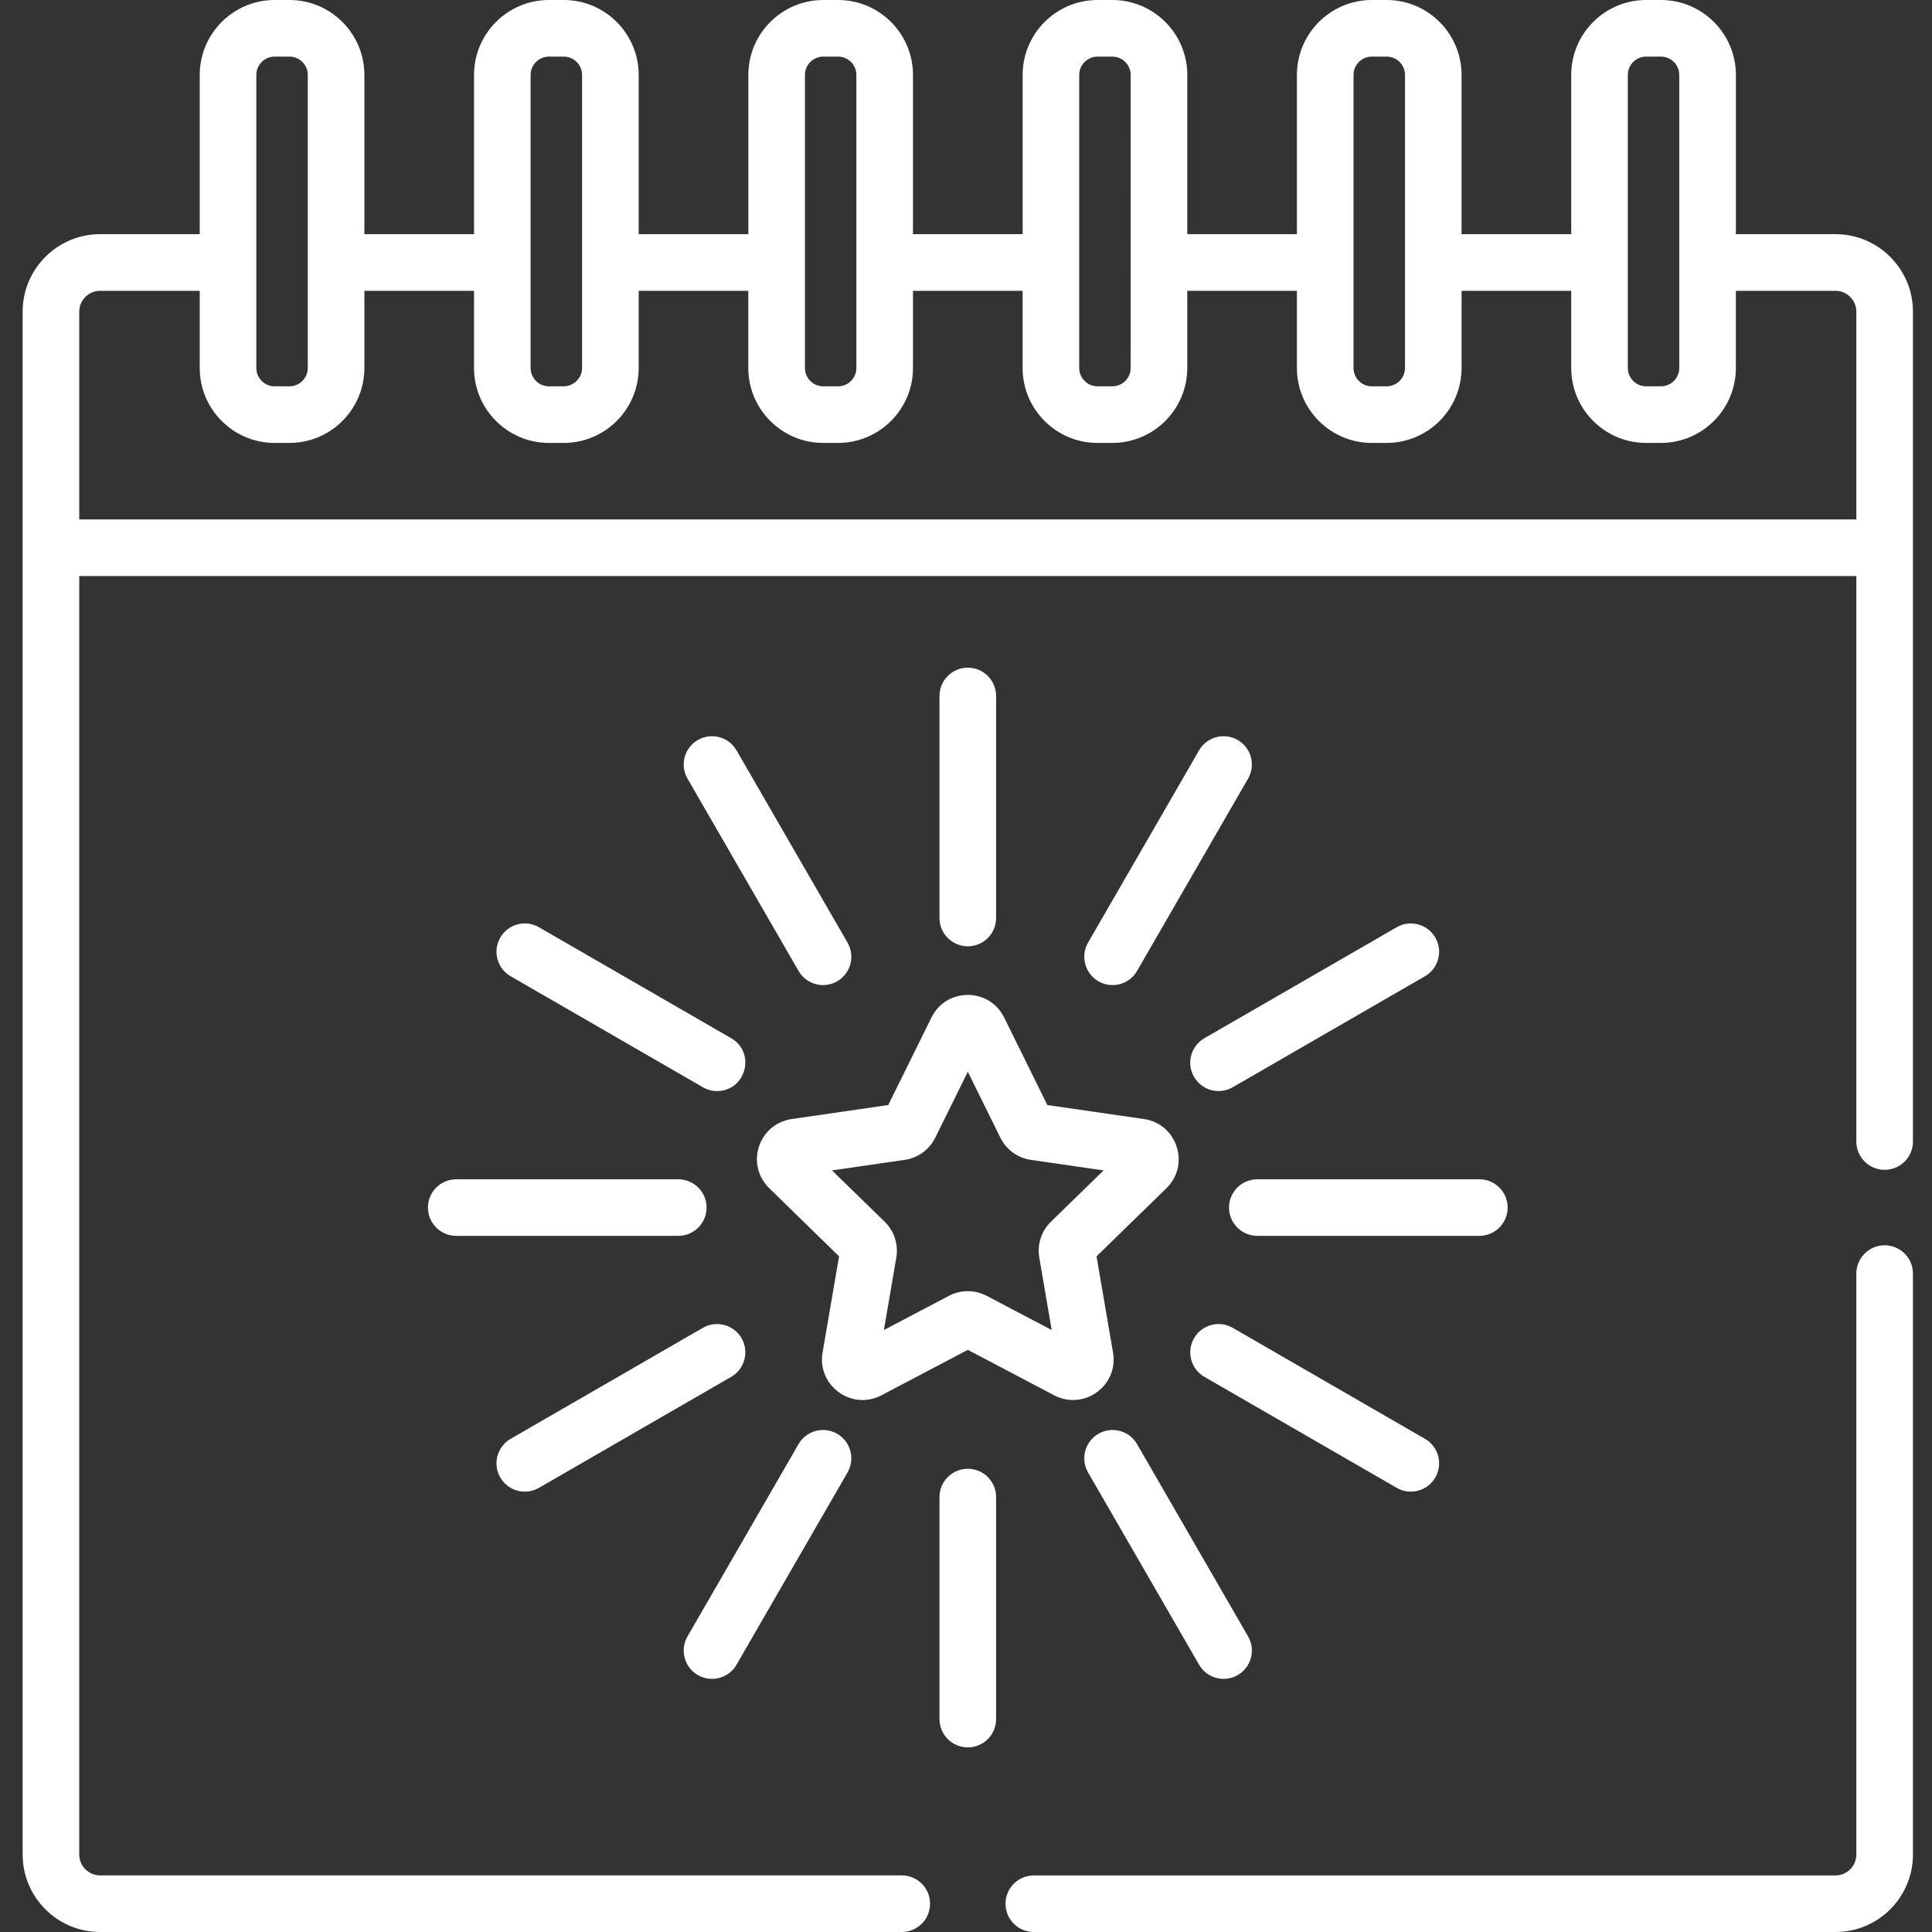 <svg width="50" height="50" viewBox="0 0 50 50" fill="none" xmlns="http://www.w3.org/2000/svg">
<rect x="0" y="0" width="50" height="50" fill="#333333" stroke="none"/>
<path d="M22.811 36.11L25.047 34.934L27.282 36.11C28.051 36.513 28.952 35.862 28.805 35.004L28.378 32.514L30.187 30.751C30.809 30.144 30.465 29.086 29.605 28.961L27.105 28.598L25.987 26.333C25.602 25.553 24.49 25.554 24.106 26.333L22.988 28.598L20.488 28.961C20.09 29.019 19.765 29.293 19.641 29.675C19.517 30.058 19.619 30.47 19.907 30.75L21.715 32.514L21.288 35.004C21.142 35.86 22.041 36.514 22.811 36.11ZM21.532 30.29L23.415 30.017C23.757 29.967 24.052 29.752 24.205 29.442L25.047 27.737L25.889 29.443C26.041 29.752 26.337 29.967 26.678 30.017L28.561 30.29L27.198 31.618C26.951 31.859 26.838 32.206 26.897 32.547L27.218 34.421L25.535 33.536C25.229 33.375 24.864 33.375 24.558 33.536L22.875 34.421L23.196 32.547C23.255 32.206 23.142 31.859 22.895 31.618L21.532 30.29Z" fill="white"/>
<path d="M11.075 31.252C11.075 31.656 11.403 31.984 11.808 31.984H17.553C17.958 31.984 18.286 31.656 18.286 31.252C18.286 30.847 17.958 30.52 17.553 30.52H11.808C11.403 30.52 11.075 30.847 11.075 31.252Z" fill="white"/>
<path d="M39.018 31.252C39.018 30.847 38.69 30.52 38.285 30.52H32.54C32.135 30.52 31.807 30.847 31.807 31.252C31.807 31.656 32.135 31.984 32.54 31.984H38.285C38.69 31.984 39.018 31.656 39.018 31.252Z" fill="white"/>
<path d="M13.948 38.505L18.923 35.633C19.274 35.43 19.393 34.982 19.191 34.632C18.989 34.282 18.541 34.162 18.191 34.364L13.215 37.237C12.865 37.439 12.745 37.887 12.947 38.237C13.15 38.588 13.598 38.708 13.948 38.505Z" fill="white"/>
<path d="M36.146 23.997L31.17 26.869C30.819 27.072 30.699 27.52 30.902 27.87C31.104 28.221 31.552 28.34 31.902 28.138L36.878 25.265C37.228 25.063 37.349 24.615 37.146 24.265C36.944 23.915 36.496 23.794 36.146 23.997Z" fill="white"/>
<path d="M18.061 43.351C18.412 43.553 18.86 43.433 19.061 43.083L21.934 38.107C22.136 37.756 22.017 37.309 21.666 37.106C21.315 36.904 20.867 37.024 20.666 37.374L17.793 42.35C17.59 42.701 17.71 43.148 18.061 43.351Z" fill="white"/>
<path d="M32.032 19.151C31.682 18.949 31.234 19.069 31.032 19.419L28.159 24.395C27.957 24.745 28.077 25.193 28.427 25.396C28.778 25.598 29.226 25.478 29.427 25.127L32.3 20.151C32.503 19.801 32.383 19.353 32.032 19.151Z" fill="white"/>
<path d="M25.047 45.222C25.451 45.222 25.779 44.894 25.779 44.49V38.744C25.779 38.339 25.451 38.012 25.047 38.012C24.642 38.012 24.314 38.339 24.314 38.744V44.49C24.314 44.894 24.642 45.222 25.047 45.222Z" fill="white"/>
<path d="M25.779 23.758V18.012C25.779 17.607 25.451 17.279 25.047 17.279C24.642 17.279 24.314 17.607 24.314 18.012V23.758C24.314 24.162 24.642 24.49 25.047 24.49C25.451 24.49 25.779 24.162 25.779 23.758Z" fill="white"/>
<path d="M28.427 37.106C28.077 37.308 27.957 37.757 28.159 38.107L31.032 43.083C31.234 43.433 31.682 43.553 32.032 43.351C32.383 43.148 32.503 42.7 32.3 42.35L29.427 37.374C29.225 37.024 28.777 36.904 28.427 37.106Z" fill="white"/>
<path d="M21.666 25.396C22.017 25.193 22.136 24.745 21.934 24.395L19.061 19.419C18.859 19.069 18.411 18.949 18.061 19.151C17.71 19.353 17.59 19.801 17.793 20.151L20.666 25.127C20.868 25.478 21.316 25.598 21.666 25.396Z" fill="white"/>
<path d="M37.146 38.237C37.349 37.887 37.228 37.439 36.878 37.237L31.902 34.364C31.551 34.162 31.104 34.282 30.902 34.632C30.699 34.982 30.819 35.43 31.17 35.633L36.146 38.505C36.496 38.708 36.944 38.587 37.146 38.237Z" fill="white"/>
<path d="M12.947 24.265C12.745 24.615 12.865 25.063 13.215 25.265L18.191 28.138C18.306 28.205 18.432 28.237 18.557 28.237C19.301 28.237 19.572 27.244 18.923 26.869L13.948 23.997C13.597 23.794 13.149 23.915 12.947 24.265Z" fill="white"/>
<path d="M49.507 47.995V32.961C49.507 32.557 49.179 32.228 48.775 32.228C48.37 32.228 48.042 32.557 48.042 32.961V47.995C48.042 48.293 47.8 48.536 47.502 48.536H26.756C26.351 48.536 26.023 48.864 26.023 49.268C26.023 49.673 26.351 50.001 26.756 50.001H47.502C48.608 50.001 49.507 49.101 49.507 47.995Z" fill="white"/>
<path d="M2.591 50H23.338C23.742 50 24.07 49.672 24.07 49.268C24.07 48.863 23.742 48.535 23.338 48.535H2.591C2.293 48.535 2.051 48.293 2.051 47.995V14.908H48.042V29.542C48.042 29.947 48.37 30.275 48.775 30.275C49.179 30.275 49.507 29.947 49.507 29.542V8.066C49.507 6.96 48.608 6.06 47.502 6.06H44.925V1.939C44.925 0.87 44.054 0 42.985 0H42.602C41.533 0 40.663 0.87 40.663 1.939V6.06H37.825V1.939C37.825 0.87 36.956 0 35.886 0H35.503C34.434 0 33.564 0.87 33.564 1.939V6.06H30.727V1.939C30.727 0.87 29.857 0 28.787 0H28.405C27.335 0 26.466 0.87 26.466 1.939V6.06H23.628V1.939C23.628 0.87 22.758 0 21.689 0H21.306C20.237 0 19.367 0.87 19.367 1.939V6.06H16.529V1.939C16.529 0.87 15.659 0 14.59 0H14.207C13.137 0 12.268 0.87 12.268 1.939V6.06H9.43V1.939C9.43 0.87 8.56 0 7.491 0H7.108C6.039 0 5.169 0.87 5.169 1.939V6.06H2.591C1.485 6.06 0.586 6.96 0.586 8.066V47.995C0.586 49.1 1.485 50 2.591 50ZM42.128 1.939C42.128 1.678 42.341 1.465 42.602 1.465H42.985C43.247 1.465 43.459 1.678 43.459 1.939V9.524C43.459 9.785 43.247 9.998 42.985 9.998H42.602C42.341 9.998 42.128 9.785 42.128 9.524C42.128 9.156 42.128 2.211 42.128 1.939ZM35.029 1.939C35.029 1.678 35.242 1.465 35.503 1.465H35.886C36.148 1.465 36.361 1.678 36.361 1.939V9.524C36.361 9.785 36.148 9.998 35.886 9.998H35.503C35.242 9.998 35.029 9.785 35.029 9.524C35.029 9.156 35.029 2.211 35.029 1.939ZM27.93 1.939C27.93 1.678 28.143 1.465 28.405 1.465H28.787C29.049 1.465 29.261 1.678 29.261 1.939C29.261 10.056 29.267 9.546 29.252 9.619C29.208 9.835 29.016 9.998 28.787 9.998H28.404C28.143 9.998 27.93 9.785 27.93 9.524C27.93 9.156 27.93 2.211 27.93 1.939ZM20.832 1.939C20.832 1.678 21.044 1.465 21.305 1.465H21.689C21.95 1.465 22.163 1.678 22.163 1.939V9.524C22.163 9.785 21.95 9.998 21.689 9.998H21.305C21.044 9.998 20.832 9.785 20.832 9.524C20.832 9.156 20.832 2.211 20.832 1.939ZM13.732 1.939C13.732 1.678 13.945 1.465 14.207 1.465H14.59C14.851 1.465 15.064 1.678 15.064 1.939V9.524C15.064 9.795 14.834 9.998 14.59 9.998H14.207C13.945 9.998 13.732 9.785 13.732 9.524C13.732 9.156 13.732 2.211 13.732 1.939ZM6.634 1.939C6.634 1.678 6.846 1.465 7.108 1.465H7.491C7.752 1.465 7.965 1.678 7.965 1.939V9.524C7.965 9.785 7.752 9.998 7.491 9.998H7.108C6.846 9.998 6.634 9.785 6.634 9.524C6.634 9.156 6.634 2.211 6.634 1.939ZM2.051 8.066C2.051 7.768 2.293 7.526 2.591 7.526H5.169V9.524C5.169 10.593 6.039 11.463 7.108 11.463H7.491C8.493 11.463 9.32 10.698 9.42 9.722C9.427 9.657 9.43 9.591 9.43 9.524V7.526H12.268V9.524C12.268 10.593 13.137 11.463 14.207 11.463H14.59C15.659 11.463 16.529 10.593 16.529 9.524V7.526H19.366V9.524C19.366 10.593 20.236 11.463 21.305 11.463H21.689C22.757 11.463 23.628 10.593 23.628 9.524V7.526H26.465V9.524C26.465 10.593 27.335 11.463 28.404 11.463H28.787C29.856 11.463 30.726 10.593 30.726 9.524V7.526H33.564V9.524C33.564 10.593 34.434 11.463 35.503 11.463H35.886C36.955 11.463 37.825 10.593 37.825 9.524V7.526H40.663V9.524C40.663 10.593 41.533 11.463 42.602 11.463H42.985C44.054 11.463 44.924 10.593 44.924 9.524V7.526H47.502C47.8 7.526 48.042 7.768 48.042 8.066V13.443H2.051V8.066Z" fill="white"/>
</svg>
